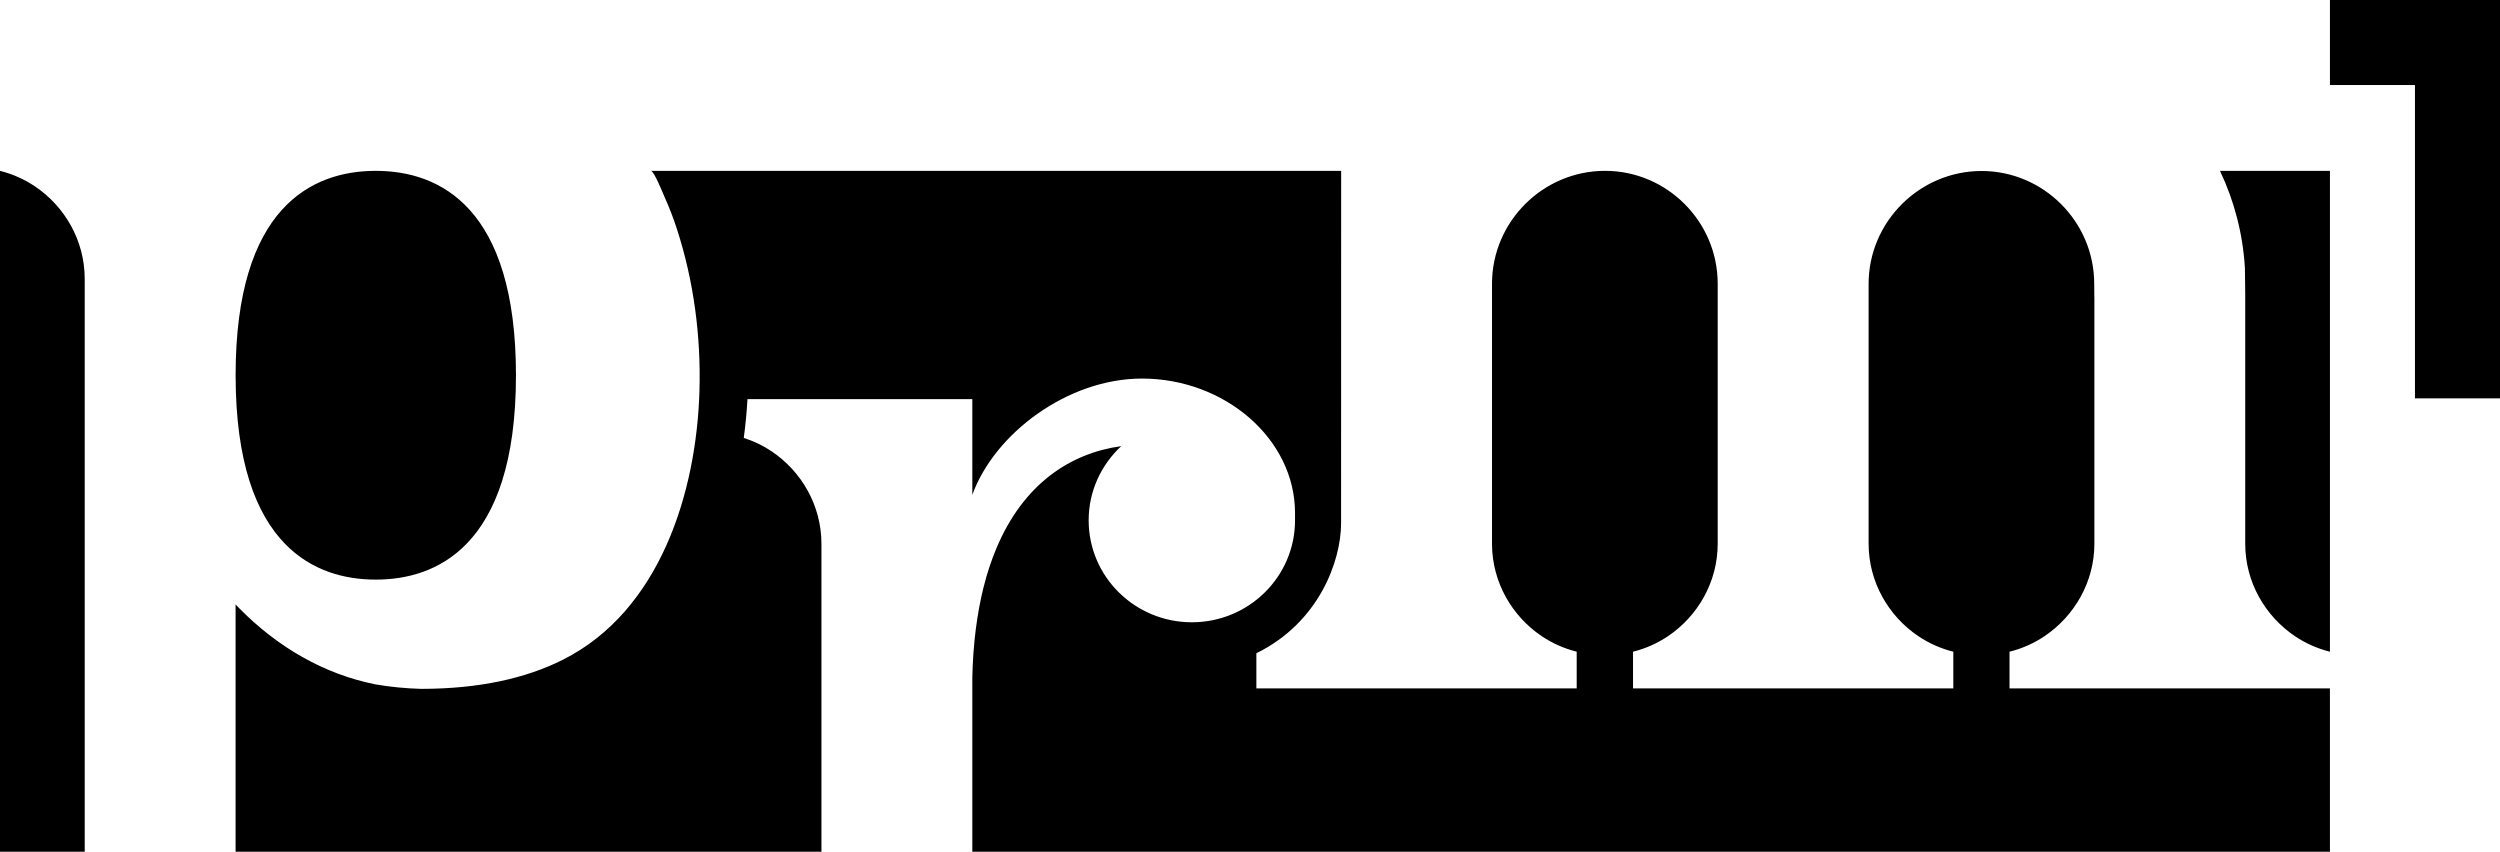 <?xml version="1.0" encoding="UTF-8"?>
<svg id="Layer_1" data-name="Layer 1" xmlns="http://www.w3.org/2000/svg" viewBox="0 0 1474.05 502.2">
  <defs>
    <style>
      .cls-1 {
        fill: #000;
        stroke-width: 0px;
      }
    </style>
  </defs>
  <g id="NEW_BLACK" data-name="NEW BLACK">
    <g id="NEW_1_BLACK" data-name="NEW 1 BLACK">
      <g>
        <path class="cls-1" d="M1308.95,100.74c8.35,17.57,13.49,36.93,14.7,57.35,0,4.67.19,10.35.2,16.87h-.02v145.61c0,22.63,11.75,42.67,29.24,54.48,6.22,4.21,13.22,7.34,20.71,9.22V100.74h-64.83ZM221.57,341.75c18.1,0,37.93-4.99,53.64-21.23,16.89-17.45,29.01-47.91,29.01-99.28,0-98.77-44.74-120.33-82.2-120.5h-.9c-37.46.17-82.2,21.73-82.2,120.5,0,51.38,12.12,81.83,29.01,99.28,15.7,16.24,35.54,21.23,53.64,21.23ZM20.71,109.96c-6.22-4.21-13.22-7.34-20.71-9.22h0v401.46h49.95V164.31c-.05-22.57-11.79-42.56-29.24-54.35ZM1184.86,384.26c7.49-1.87,14.49-5,20.72-9.22,17.49-11.81,29.31-31.85,29.31-54.48v-145.61h-.04l-.06-7.59c0-36.6-29.87-66.52-66.41-66.54-36.54.02-66.61,29.94-66.61,66.54v153.2c0,22.63,11.75,42.67,29.24,54.48,6.22,4.21,13.22,7.34,20.71,9.22v21.63h-188.86v-21.63c7.49-1.87,14.49-5,20.71-9.22,17.49-11.81,29.22-31.85,29.22-54.48v-153.29c0-36.61-29.89-66.54-66.44-66.54s-66.63,29.93-66.63,66.54v154c.25,22.33,11.91,42.08,29.22,53.76,6.22,4.21,13.22,7.34,20.71,9.22v21.63h-188.87v-20.72c36.63-17.9,49.95-54.05,49.95-76.73h0l.04-207.7h-407c1.88,0,7.44,14.05,8.29,15.93,2.66,5.9,4.97,11.96,6.98,18.12,10.02,30.75,14.31,63.44,13.37,95.73-1.75,59.75-23.17,129.65-80.48,158.46-21.92,11.02-49.37,17.17-83.55,17.2-8.83-.25-17.82-1.06-26.81-2.61-30.38-5.99-58.15-22.06-80.82-45.24-.62-.63-1.23-1.26-1.84-1.9v145.78h345.43v-181.52c0-22.63-11.75-42.67-29.24-54.48-5.05-3.42-10.64-6.09-16.56-7.99,1.01-7.46,1.74-15.08,2.19-22.86h132.57v56.42c13.07-36.17,56.22-68.56,100.07-68.56,48.72,0,90.2,35.5,90.2,79.3v4.3c0,33.19-27.24,60.1-60.84,60.1s-60.84-26.91-60.84-60.1c0-17.27,7.42-32.79,19.22-43.76-30.4,4.21-57.84,22.55-73.66,60.36-2.92,6.99-5.47,14.6-7.55,22.95-3.8,15.29-6.17,32.95-6.6,53.12v102.72h800.47v-96.31h-188.92v-21.63h.01Z"/>
        <polygon class="cls-1" points="1373.78 0 1373.78 50.13 1423.91 50.13 1423.91 234.88 1474.05 234.88 1474.05 0 1373.78 0"/>
      </g>
    </g>
  </g>
</svg>